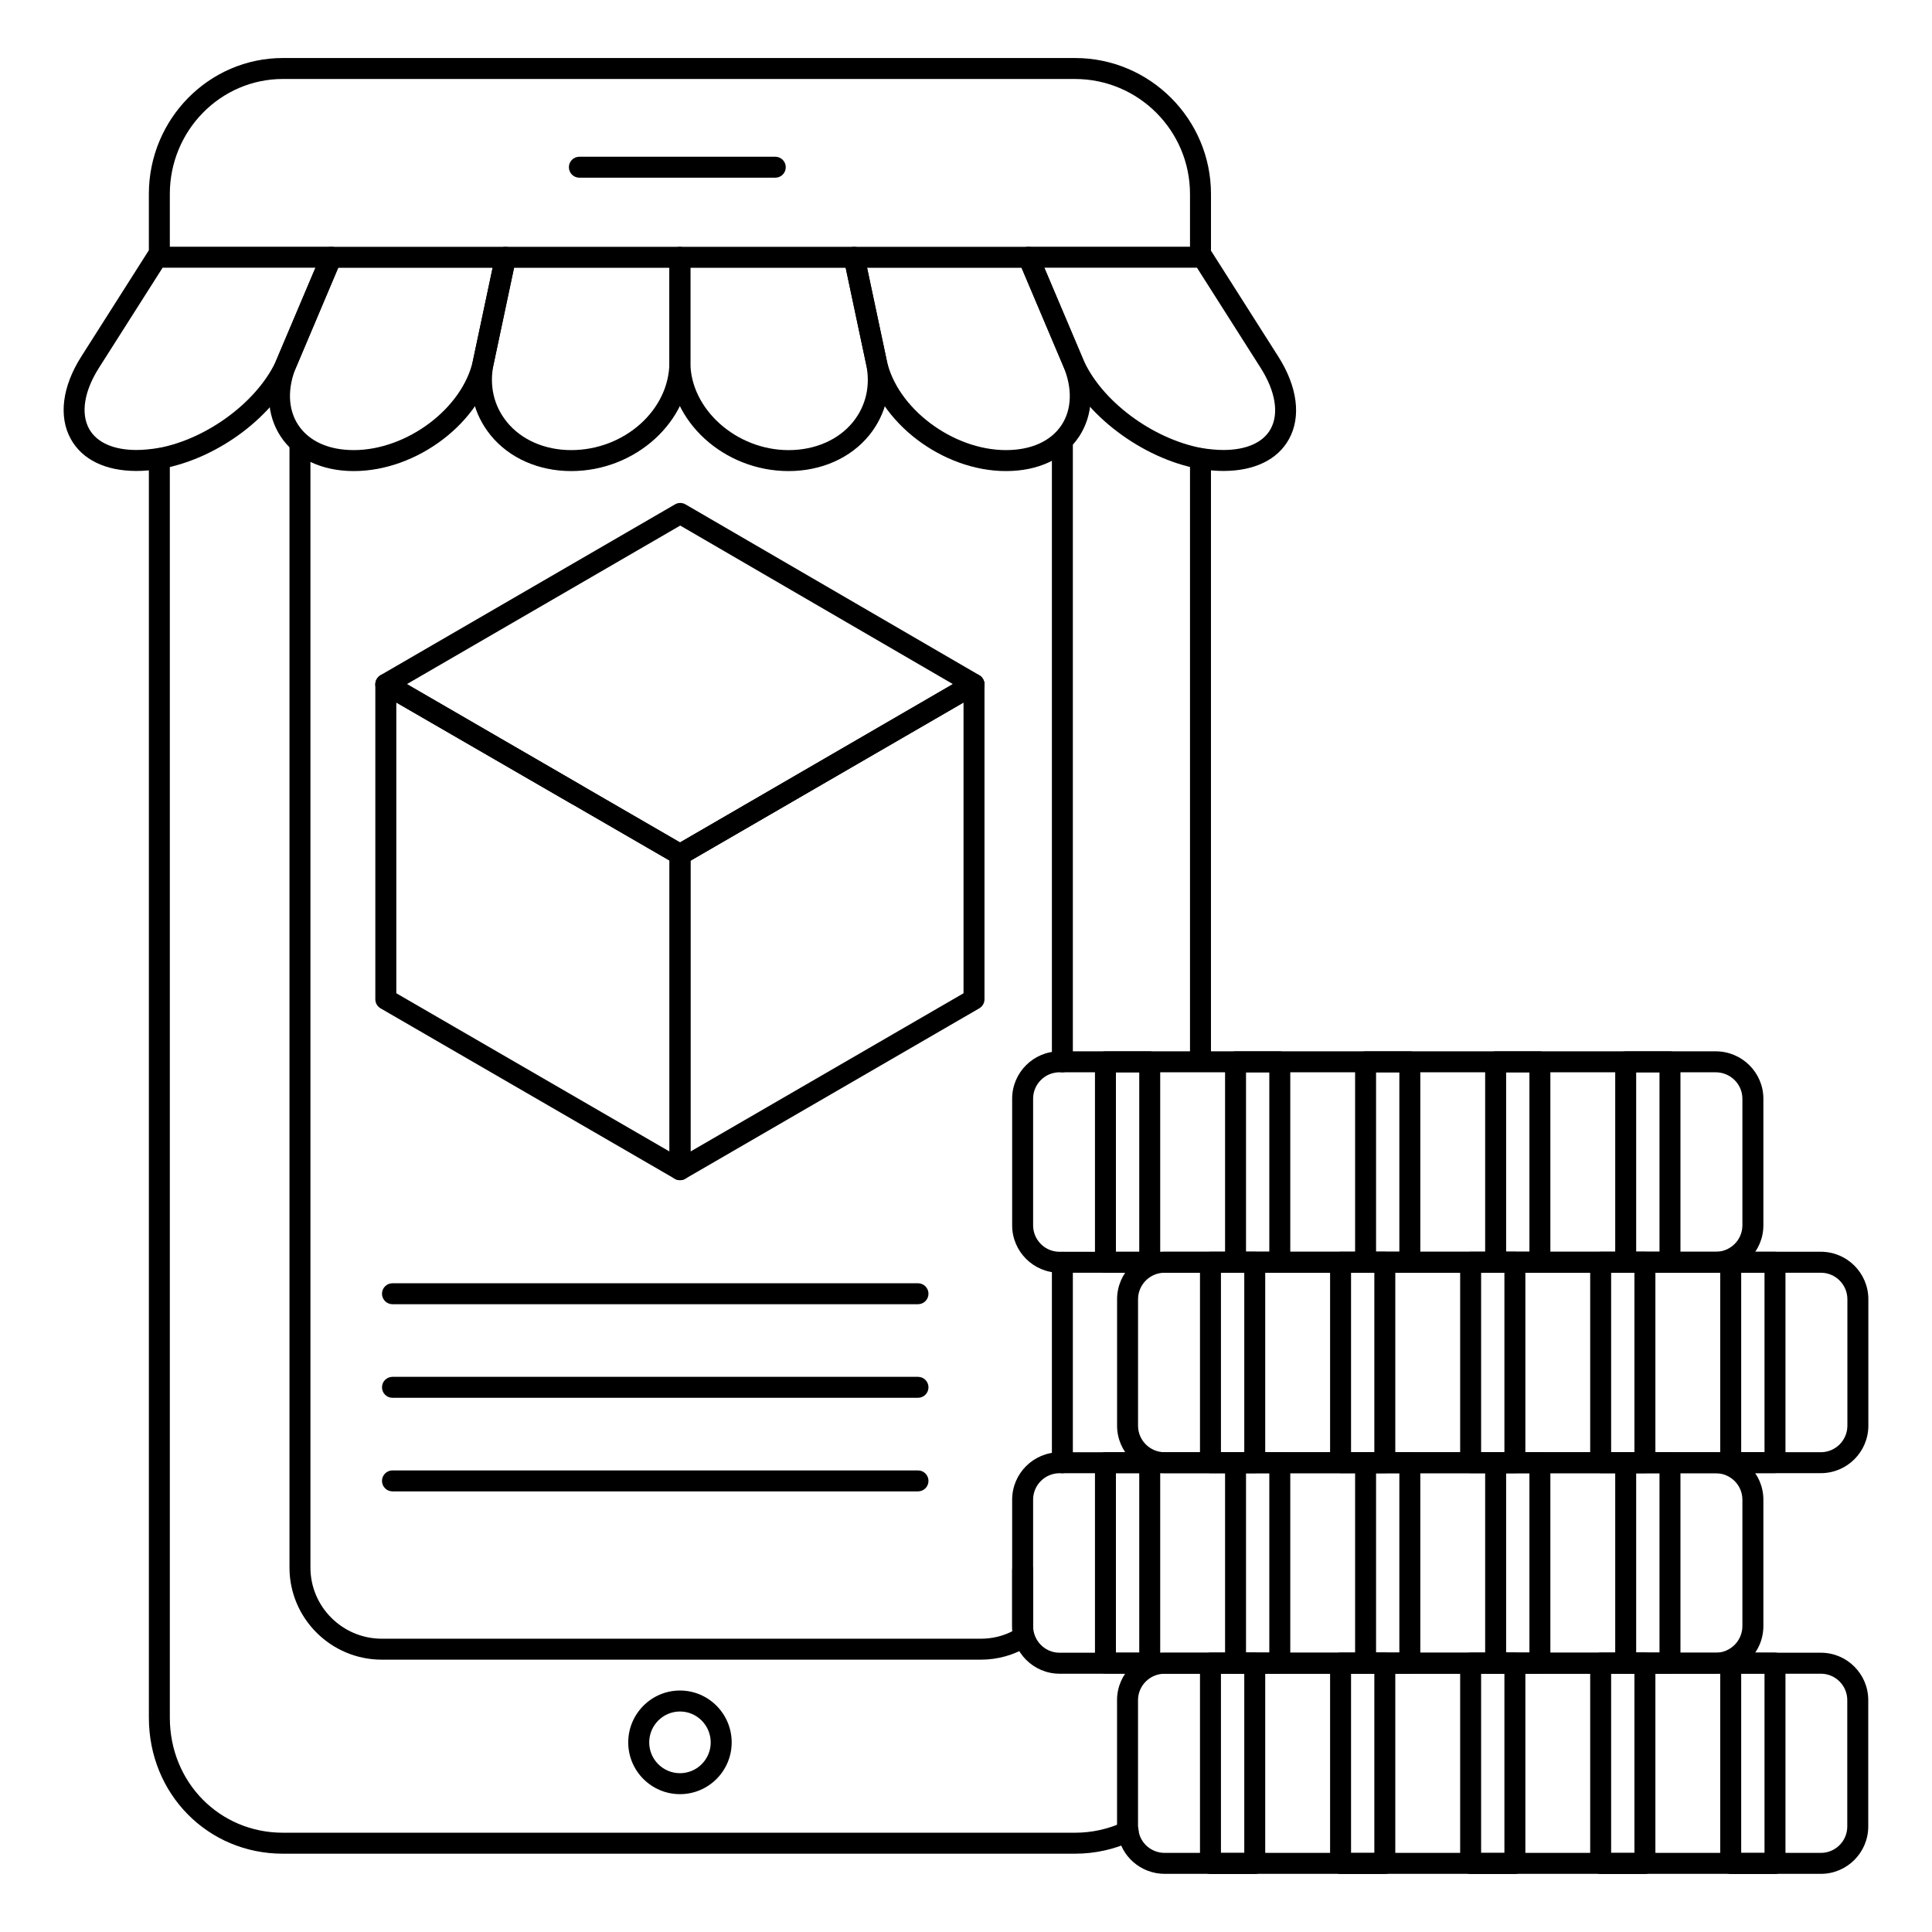 <?xml version="1.0" encoding="UTF-8"?>
<!-- Uploaded to: SVG Repo, www.svgrepo.com, Generator: SVG Repo Mixer Tools -->
<svg fill="#000000" width="800px" height="800px" version="1.1" viewBox="144 144 512 512" xmlns="http://www.w3.org/2000/svg">
 <g>
  <path d="m462.14 214.94c-1.535 0-2.777-1.246-2.777-2.777v-16.742c0-16.816-13.676-30.488-30.488-30.488l-209.9-0.004c-16.527 0-29.969 13.676-29.969 30.488v16.742c0 1.535-1.246 2.777-2.777 2.777-1.535 0-2.777-1.246-2.777-2.777l-0.004-16.738c0-19.875 15.938-36.047 35.527-36.047h209.9c19.875 0 36.047 16.172 36.047 36.047v16.742c-0.004 1.531-1.25 2.777-2.781 2.777z"/>
  <path d="m462.14 426.77c-1.535 0-2.777-1.246-2.777-2.777v-158.48c0-1.535 1.246-2.777 2.777-2.777 1.535 0 2.777 1.246 2.777 2.777v158.48c0 1.531-1.246 2.777-2.777 2.777z"/>
  <path d="m428.87 635.25h-209.89c-19.918 0-35.527-15.832-35.527-36.047v-333.7c0-1.535 1.246-2.777 2.777-2.777 1.535 0 2.777 1.246 2.777 2.777v333.7c0 17.098 13.16 30.488 29.969 30.488h209.9c4.492 0 8.836-0.961 12.906-2.852 1.402-0.68 3.047-0.051 3.691 1.348 0.652 1.395 0.043 3.047-1.348 3.691-4.809 2.234-9.938 3.371-15.25 3.371z"/>
  <path d="m403.91 583.83h-158.71c-13.5 0-24.484-10.953-24.484-24.41v-297.39c0-1.535 1.246-2.777 2.777-2.777 1.535 0 2.777 1.246 2.777 2.777v297.39c0 10.398 8.496 18.855 18.926 18.855h158.71c2.973 0 5.766-0.66 8.336-1.961v-16.23c0-1.535 1.246-2.777 2.777-2.777 1.535 0 2.777 1.246 2.777 2.777v17.855c0 0.961-0.5 1.859-1.324 2.367-3.75 2.309-8.09 3.523-12.562 3.523z"/>
  <path d="m425.54 428.17c-1.535 0-2.777-1.246-2.777-2.777v-163.37c0-1.535 1.246-2.777 2.777-2.777 1.535 0 2.777 1.246 2.777 2.777v163.37c0 1.535-1.242 2.777-2.777 2.777z"/>
  <path d="m425.54 534.42c-1.535 0-2.777-1.246-2.777-2.777v-53.121c0-1.535 1.246-2.777 2.777-2.777 1.535 0 2.777 1.246 2.777 2.777v53.121c0 1.531-1.242 2.777-2.777 2.777z"/>
  <path d="m349.46 191.09h-51.922c-1.535 0-2.777-1.246-2.777-2.777 0-1.535 1.246-2.777 2.777-2.777h51.922c1.535 0 2.777 1.246 2.777 2.777s-1.242 2.777-2.777 2.777z"/>
  <path d="m324.2 619.47c-7.562 0-13.711-6.148-13.711-13.711 0-7.582 6.148-13.754 13.711-13.754 7.555 0 13.703 6.172 13.703 13.754 0 7.562-6.148 13.711-13.703 13.711zm0-21.906c-4.492 0-8.152 3.676-8.152 8.199 0 4.492 3.66 8.152 8.152 8.152 4.492 0 8.148-3.66 8.148-8.152-0.004-4.523-3.656-8.199-8.148-8.199z"/>
  <path d="m180.16 268.81c-8.219 0-14.406-3.016-17.414-8.5-3.262-5.926-2.25-13.863 2.769-21.777l17.707-27.859c0.508-0.805 1.395-1.289 2.344-1.289h46.234c0.934 0 1.801 0.469 2.316 1.246 0.516 0.773 0.609 1.758 0.246 2.621l-11.777 27.855c-5.519 12.953-20.59 24.359-35.844 27.141-2.637 0.387-4.699 0.562-6.582 0.562zm6.934-53.867-16.887 26.566c-3.898 6.148-4.848 12.023-2.598 16.121 1.996 3.625 6.453 5.621 12.555 5.621 1.867 0 3.797-0.219 5.672-0.492 13.234-2.41 26.871-12.66 31.633-23.832l10.145-23.984z"/>
  <path d="m237.74 268.84c-8.445 0-15.492-3.328-19.34-9.137-3.793-5.731-4.144-13.297-0.977-20.773l11.793-27.82c0.441-1.027 1.445-1.691 2.562-1.691h46.199c0.84 0 1.629 0.375 2.156 1.027 0.527 0.652 0.738 1.504 0.562 2.328l-5.898 27.82c-3.254 15.309-20.227 28.246-37.059 28.246zm-4.121-53.867-11.07 26.125c-2.43 5.731-2.258 11.387 0.492 15.535 2.836 4.289 8.059 6.648 14.703 6.648 14.145 0 28.918-11.141 31.617-23.848l5.188-24.461z"/>
  <path d="m295.37 268.84c-8.676 0-16.469-3.473-21.375-9.527-4.523-5.586-6.172-12.641-4.637-19.875l5.898-27.82c0.273-1.281 1.41-2.199 2.719-2.199h46.199c1.535 0 2.777 1.246 2.777 2.777v27.82c0 15.629-14.465 28.824-31.582 28.824zm-15.145-53.867-5.426 25.621c-1.18 5.559 0.066 10.961 3.516 15.215 3.844 4.754 10.062 7.473 17.055 7.473 14.109 0 26.027-10.656 26.027-23.27l-0.004-25.039z"/>
  <path d="m352.98 268.84c-17.117 0-31.582-13.195-31.582-28.824v-27.82c0-1.535 1.246-2.777 2.777-2.777h46.184c1.309 0 2.445 0.918 2.719 2.199l5.898 27.82c1.543 7.25-0.102 14.312-4.617 19.898-4.898 6.039-12.688 9.504-21.379 9.504zm-26.023-53.867v25.043c0 12.395 12.164 23.27 26.027 23.27 7.012 0 13.227-2.715 17.062-7.453 3.438-4.246 4.68-9.66 3.496-15.238l-5.426-25.621z"/>
  <path d="m410.59 268.84c-16.828 0-33.797-12.938-37.043-28.246l-5.902-27.82c-0.172-0.824 0.035-1.68 0.562-2.328 0.527-0.652 1.316-1.027 2.156-1.027h46.199c1.113 0 2.121 0.664 2.562 1.691l11.801 27.82c3.168 7.496 2.82 15.07-0.969 20.793-3.898 5.875-10.773 9.117-19.367 9.117zm-36.801-53.867 5.195 24.461c2.691 12.707 17.457 23.848 31.605 23.848 6.672 0 11.902-2.359 14.73-6.637 2.742-4.133 2.914-9.805 0.477-15.547l-11.078-26.125z"/>
  <path d="m468.22 268.81c-1.895 0-3.957-0.172-6.484-0.551-15.113-2.766-30.52-14.426-35.93-27.152l-11.793-27.855c-0.363-0.859-0.27-1.844 0.246-2.621 0.516-0.773 1.383-1.246 2.316-1.246h46.16c0.949 0 1.836 0.484 2.344 1.289l17.703 27.855c5.051 7.953 6.078 15.902 2.82 21.82-2.992 5.457-9.172 8.461-17.383 8.461zm-47.457-53.867 10.16 23.992c4.738 11.148 18.379 21.402 31.719 23.84 1.773 0.262 3.711 0.477 5.578 0.477 6.094 0 10.543-1.984 12.516-5.578 2.25-4.09 1.281-9.977-2.641-16.164l-16.887-26.566z"/>
  <path d="m626.55 640.59h-173.89c-6.324 0-11.684-4.676-12.461-10.875-0.172-0.324-0.172-1.105-0.172-1.68v-33.492c0-6.926 5.664-12.555 12.633-12.555h173.89c6.926 0 12.555 5.629 12.555 12.555v33.492c-0.004 6.926-5.633 12.555-12.559 12.555zm-173.89-53.039c-3.898 0-7.074 3.141-7.074 6.996v33.492c0.066 0.18 0.109 0.797 0.129 0.984 0.426 3.43 3.414 6.012 6.945 6.012h173.89c3.856 0 6.996-3.141 6.996-6.996v-33.492c0-3.856-3.141-6.996-6.996-6.996z"/>
  <path d="m476.52 640.62h-11.734c-1.535 0-2.777-1.246-2.777-2.777v-53.105c0-1.535 1.246-2.777 2.777-2.777h11.734c1.535 0 2.777 1.246 2.777 2.777v53.105c0 1.531-1.242 2.777-2.777 2.777zm-8.957-5.559h6.18v-47.551h-6.18z"/>
  <path d="m510.99 640.62h-11.727c-1.535 0-2.777-1.246-2.777-2.777v-53.105c0-1.535 1.246-2.777 2.777-2.777h11.727c1.535 0 2.777 1.246 2.777 2.777v53.105c0 1.531-1.242 2.777-2.777 2.777zm-8.949-5.559h6.172v-47.551h-6.172z"/>
  <path d="m545.46 640.62h-11.727c-1.535 0-2.777-1.246-2.777-2.777v-53.105c0-1.535 1.246-2.777 2.777-2.777h11.727c1.535 0 2.777 1.246 2.777 2.777v53.105c0 1.531-1.242 2.777-2.777 2.777zm-8.949-5.559h6.172v-47.551h-6.172z"/>
  <path d="m579.92 640.62h-11.727c-1.535 0-2.777-1.246-2.777-2.777v-53.105c0-1.535 1.246-2.777 2.777-2.777h11.727c1.535 0 2.777 1.246 2.777 2.777v53.105c0 1.531-1.246 2.777-2.777 2.777zm-8.953-5.559h6.172v-47.551h-6.172z"/>
  <path d="m614.39 640.62h-11.734c-1.535 0-2.777-1.246-2.777-2.777v-53.105c0-1.535 1.246-2.777 2.777-2.777h11.734c1.535 0 2.777 1.246 2.777 2.777v53.105c0.004 1.531-1.242 2.777-2.777 2.777zm-8.957-5.559h6.18v-47.551h-6.18z"/>
  <path d="m598.68 587.55h-173.89c-6.926 0-12.559-5.664-12.559-12.633v-33.492c0-6.926 5.637-12.559 12.559-12.559h173.89c6.969 0 12.633 5.637 12.633 12.559v33.492c0 6.965-5.664 12.633-12.633 12.633zm-173.89-53.129c-3.863 0-7.004 3.141-7.004 7.004v33.492c0 3.898 3.141 7.074 7.004 7.074h173.89c3.898 0 7.074-3.176 7.074-7.074v-33.492c0-3.863-3.176-7.004-7.074-7.004z"/>
  <path d="m448.69 587.51h-11.734c-1.535 0-2.777-1.246-2.777-2.777v-53.113c0-1.535 1.246-2.777 2.777-2.777h11.734c1.535 0 2.777 1.246 2.777 2.777v53.113c0.004 1.535-1.242 2.777-2.777 2.777zm-8.957-5.555h6.18v-47.559h-6.18z"/>
  <path d="m483.16 587.51h-11.727c-1.535 0-2.777-1.246-2.777-2.777v-53.113c0-1.535 1.246-2.777 2.777-2.777h11.727c1.535 0 2.777 1.246 2.777 2.777v53.113c0 1.535-1.246 2.777-2.777 2.777zm-8.953-5.555h6.172v-47.559h-6.172z"/>
  <path d="m517.62 587.51h-11.727c-1.535 0-2.777-1.246-2.777-2.777v-53.113c0-1.535 1.246-2.777 2.777-2.777h11.727c1.535 0 2.777 1.246 2.777 2.777v53.113c0 1.535-1.246 2.777-2.777 2.777zm-8.949-5.555h6.172v-47.559h-6.172z"/>
  <path d="m552.09 587.51h-11.73c-1.535 0-2.777-1.246-2.777-2.777v-53.113c0-1.535 1.246-2.777 2.777-2.777h11.727c1.535 0 2.777 1.246 2.777 2.777v53.113c0.004 1.535-1.238 2.777-2.773 2.777zm-8.949-5.555h6.172v-47.559h-6.172z"/>
  <path d="m586.56 587.51h-11.734c-1.535 0-2.777-1.246-2.777-2.777v-53.113c0-1.535 1.246-2.777 2.777-2.777h11.734c1.535 0 2.777 1.246 2.777 2.777v53.113c0 1.535-1.242 2.777-2.777 2.777zm-8.957-5.555h6.18v-47.559h-6.18z"/>
  <path d="m626.55 534.4h-173.93c-6.938 0-12.582-5.644-12.582-12.582v-33.508c0-6.938 5.644-12.582 12.582-12.582h173.93c6.938 0 12.582 5.644 12.582 12.582v33.508c0 6.938-5.644 12.582-12.582 12.582zm-173.93-53.113c-3.871 0-7.027 3.156-7.027 7.027v33.508c0 3.871 3.156 7.027 7.027 7.027h173.93c3.871 0 7.027-3.156 7.027-7.027v-33.508c0-3.871-3.156-7.027-7.027-7.027z"/>
  <path d="m476.52 534.39h-11.734c-1.535 0-2.777-1.246-2.777-2.777v-53.105c0-1.535 1.246-2.777 2.777-2.777h11.734c1.535 0 2.777 1.246 2.777 2.777v53.105c0 1.531-1.242 2.777-2.777 2.777zm-8.957-5.559h6.18v-47.551h-6.18z"/>
  <path d="m510.99 534.39h-11.727c-1.535 0-2.777-1.246-2.777-2.777v-53.105c0-1.535 1.246-2.777 2.777-2.777h11.727c1.535 0 2.777 1.246 2.777 2.777v53.105c0 1.531-1.242 2.777-2.777 2.777zm-8.949-5.559h6.172v-47.551l-6.172 0.004z"/>
  <path d="m545.46 534.39h-11.727c-1.535 0-2.777-1.246-2.777-2.777v-53.105c0-1.535 1.246-2.777 2.777-2.777h11.727c1.535 0 2.777 1.246 2.777 2.777v53.105c0 1.531-1.242 2.777-2.777 2.777zm-8.949-5.559h6.172v-47.551h-6.172z"/>
  <path d="m579.92 534.39h-11.727c-1.535 0-2.777-1.246-2.777-2.777v-53.105c0-1.535 1.246-2.777 2.777-2.777h11.727c1.535 0 2.777 1.246 2.777 2.777v53.105c0 1.531-1.246 2.777-2.777 2.777zm-8.953-5.559h6.172v-47.551h-6.172z"/>
  <path d="m614.39 534.39h-11.734c-1.535 0-2.777-1.246-2.777-2.777v-53.105c0-1.535 1.246-2.777 2.777-2.777h11.734c1.535 0 2.777 1.246 2.777 2.777v53.105c0.004 1.531-1.242 2.777-2.777 2.777zm-8.957-5.559h6.18v-47.551h-6.18z"/>
  <path d="m598.68 481.29h-173.89c-6.926 0-12.559-5.637-12.559-12.559v-33.559c0-6.926 5.637-12.559 12.559-12.559h173.89c6.969 0 12.633 5.637 12.633 12.559v33.559c0 6.926-5.664 12.559-12.633 12.559zm-173.89-53.121c-3.863 0-7.004 3.141-7.004 7.004v33.559c0 3.863 3.141 7.004 7.004 7.004h173.89c3.898 0 7.074-3.141 7.074-7.004v-33.559c0-3.863-3.176-7.004-7.074-7.004z"/>
  <path d="m448.69 481.29h-11.734c-1.535 0-2.777-1.246-2.777-2.777v-53.105c0-1.535 1.246-2.777 2.777-2.777h11.734c1.535 0 2.777 1.246 2.777 2.777v53.105c0.004 1.531-1.242 2.777-2.777 2.777zm-8.957-5.559h6.18v-47.551h-6.18z"/>
  <path d="m483.16 481.29h-11.727c-1.535 0-2.777-1.246-2.777-2.777v-53.105c0-1.535 1.246-2.777 2.777-2.777h11.727c1.535 0 2.777 1.246 2.777 2.777v53.105c0 1.531-1.246 2.777-2.777 2.777zm-8.953-5.559h6.172v-47.551h-6.172z"/>
  <path d="m517.62 481.29h-11.727c-1.535 0-2.777-1.246-2.777-2.777v-53.105c0-1.535 1.246-2.777 2.777-2.777h11.727c1.535 0 2.777 1.246 2.777 2.777v53.105c0 1.531-1.246 2.777-2.777 2.777zm-8.949-5.559h6.172v-47.551h-6.172z"/>
  <path d="m552.09 481.29h-11.73c-1.535 0-2.777-1.246-2.777-2.777v-53.105c0-1.535 1.246-2.777 2.777-2.777h11.727c1.535 0 2.777 1.246 2.777 2.777v53.105c0.004 1.531-1.238 2.777-2.773 2.777zm-8.949-5.559h6.172v-47.551h-6.172z"/>
  <path d="m586.56 481.29h-11.734c-1.535 0-2.777-1.246-2.777-2.777v-53.105c0-1.535 1.246-2.777 2.777-2.777h11.734c1.535 0 2.777 1.246 2.777 2.777v53.105c0 1.531-1.242 2.777-2.777 2.777zm-8.957-5.559h6.18v-47.551h-6.18z"/>
  <path d="m324.21 456.76c-0.477 0-0.961-0.121-1.391-0.375l-77.961-45.164c-0.859-0.492-1.391-1.41-1.391-2.402v-83.465c0-0.992 0.527-1.91 1.391-2.41 0.855-0.492 1.926-0.5 2.777 0.008l77.961 45.098c0.859 0.492 1.391 1.41 1.391 2.402v83.531c0 0.992-0.527 1.91-1.391 2.41-0.434 0.246-0.91 0.367-1.387 0.367zm-75.184-49.539 72.402 41.941v-77.113l-72.402-41.879z"/>
  <path d="m296.89 357.42c-0.477 0-0.953-0.121-1.391-0.375l-0.016-0.008-50.641-29.281c-0.859-0.492-1.391-1.41-1.391-2.402 0-2.019 2.469-3.465 4.227-2.461l50.605 29.348c1.324 0.766 1.781 2.469 1.004 3.793-0.508 0.887-1.441 1.387-2.398 1.387z"/>
  <path d="m324.21 456.76c-0.477 0-0.953-0.121-1.391-0.367-0.859-0.5-1.391-1.418-1.391-2.41v-83.531c0-1.172 0.723-2.172 1.75-2.582l77.555-44.918c0.855-0.508 1.91-0.5 2.777-0.008 0.859 0.5 1.391 1.418 1.391 2.41v83.465c0 0.992-0.527 1.91-1.383 2.402l-77.914 45.164c-0.434 0.254-0.91 0.375-1.395 0.375zm2.777-84.672v77.078l72.359-41.941v-77.051z"/>
  <path d="m324.26 373.23c-0.953 0-1.887-0.5-2.402-1.383-0.773-1.332-0.316-3.031 1.004-3.797l77.793-45.156c1.766-1.004 4.238 0.375 4.238 2.402v0.059c0 0.992-0.527 1.91-1.391 2.402l-77.859 45.098c-0.426 0.254-0.902 0.375-1.383 0.375z"/>
  <path d="m324.27 373.23c-0.492 0-1.035-0.129-1.453-0.375l-77.918-45.156c-0.855-0.5-1.383-1.41-1.383-2.402 0-0.992 0.527-1.902 1.383-2.402l77.977-45.227c0.867-0.508 1.926-0.508 2.793 0l77.793 45.227c0.855 0.5 1.383 1.41 1.383 2.402 0 0.992-0.527 1.902-1.383 2.402l-77.793 45.156c-0.426 0.246-0.906 0.375-1.398 0.375zm-72.438-47.934 72.402 41.965 72.301-41.965-72.266-42.016z"/>
  <path d="m387.28 489.63h-139.27c-1.535 0-2.777-1.246-2.777-2.777 0-1.535 1.246-2.777 2.777-2.777h139.27c1.535 0 2.777 1.246 2.777 2.777 0 1.535-1.246 2.777-2.777 2.777z"/>
  <path d="m387.28 514.43h-139.27c-1.535 0-2.777-1.246-2.777-2.777 0-1.535 1.246-2.777 2.777-2.777h139.27c1.535 0 2.777 1.246 2.777 2.777s-1.246 2.777-2.777 2.777z"/>
  <path d="m387.28 539.23h-139.27c-1.535 0-2.777-1.246-2.777-2.777 0-1.535 1.246-2.777 2.777-2.777h139.27c1.535 0 2.777 1.246 2.777 2.777 0 1.535-1.246 2.777-2.777 2.777z"/>
 </g>
</svg>